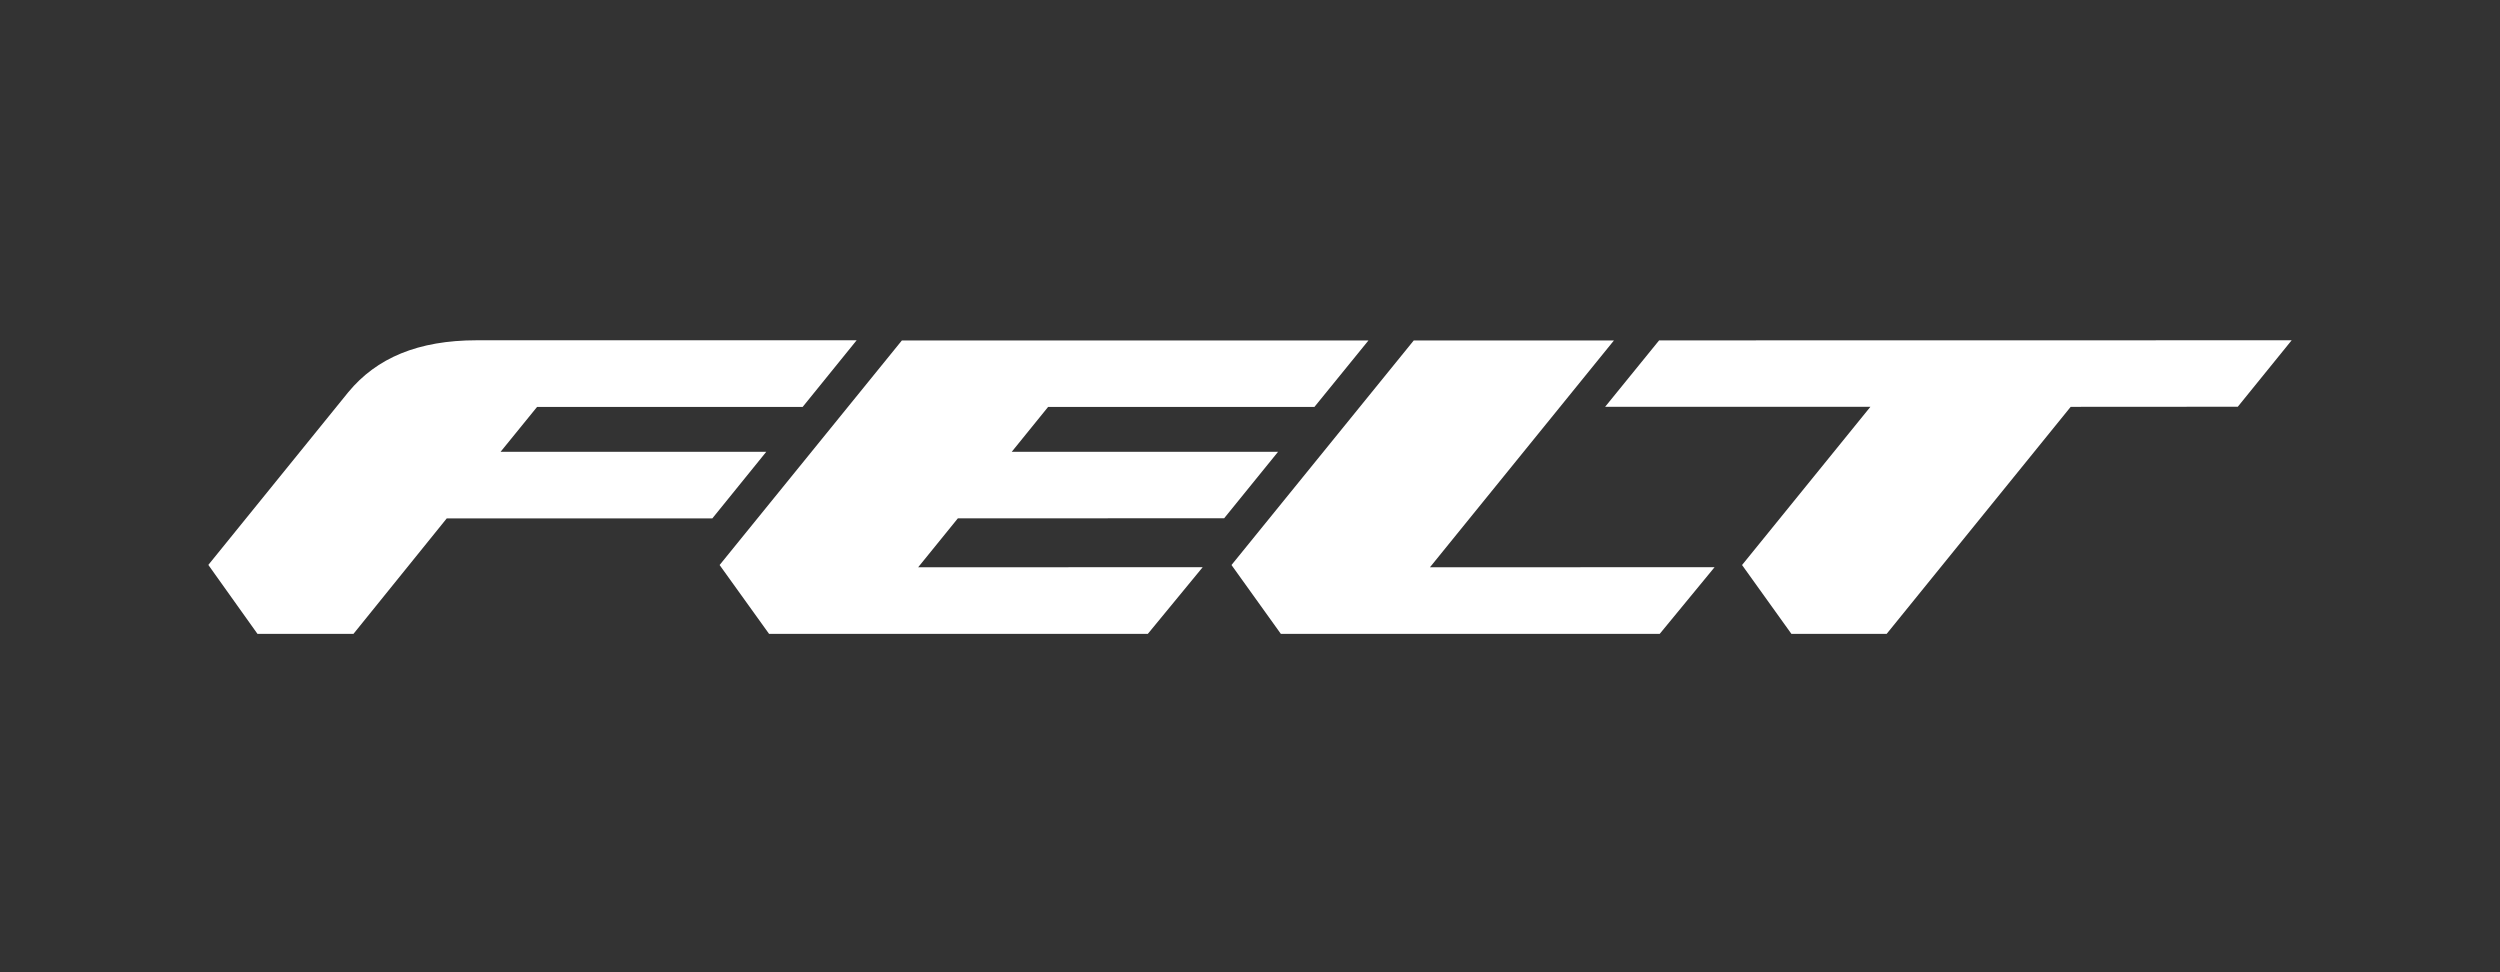 <svg xmlns="http://www.w3.org/2000/svg" width="360" height="140" viewBox="0 0 360 140">
  <rect x="0" y="0" width="360" height="140" fill="#333333" stroke="none"/>
  <defs>
    <style>
      .cls-1 {
        fill: none;
      }

      .cls-2 {
        fill: #fff;
      }
    </style>
  </defs>
  <g id="felt-logo-w-360" transform="translate(-1180 -188)">
    <rect id="Rectangle_4" data-name="Rectangle 4" class="cls-1" width="360" height="140" transform="translate(1180 188)"/>
    <g id="Layer_2" data-name="Layer 2" transform="translate(1210 237)">
      <g id="Layer_1" data-name="Layer 1">
        <path id="Path_709" data-name="Path 709" class="cls-2" d="M85.58,9.6,93.357,0H38.662c-8.479,0-14.435,2.553-18.5,7.464L0,32.348l7.076,9.927H20.9L34.333,25.646H72.578l7.762-9.584H42.081L47.335,9.6Z"/>
        <path id="Path_710" data-name="Path 710" class="cls-2" d="M75.563.02,49.32,32.353l7.12,9.912h54.545l7.9-9.6-40.976.015,5.717-7.046,38.349-.015,7.762-9.569H91.386l5.24-6.464h38.349L142.752.02Z" transform="translate(24.303 0.01)"/>
        <path id="Path_711" data-name="Path 711" class="cls-2" d="M124.943.02,98.7,32.353l7.106,9.912h54.56l7.9-9.6-40.991.015L153.768.02Z" transform="translate(48.635 0.01)"/>
        <path id="Path_712" data-name="Path 712" class="cls-2" d="M142.517.015,134.74,9.584h38.2l-18.48,22.78,7.106,9.912h13.718l26.5-32.691,24.063-.015L233.605,0Z" transform="translate(66.395)"/>
      </g>
    </g>
  </g>
</svg>
